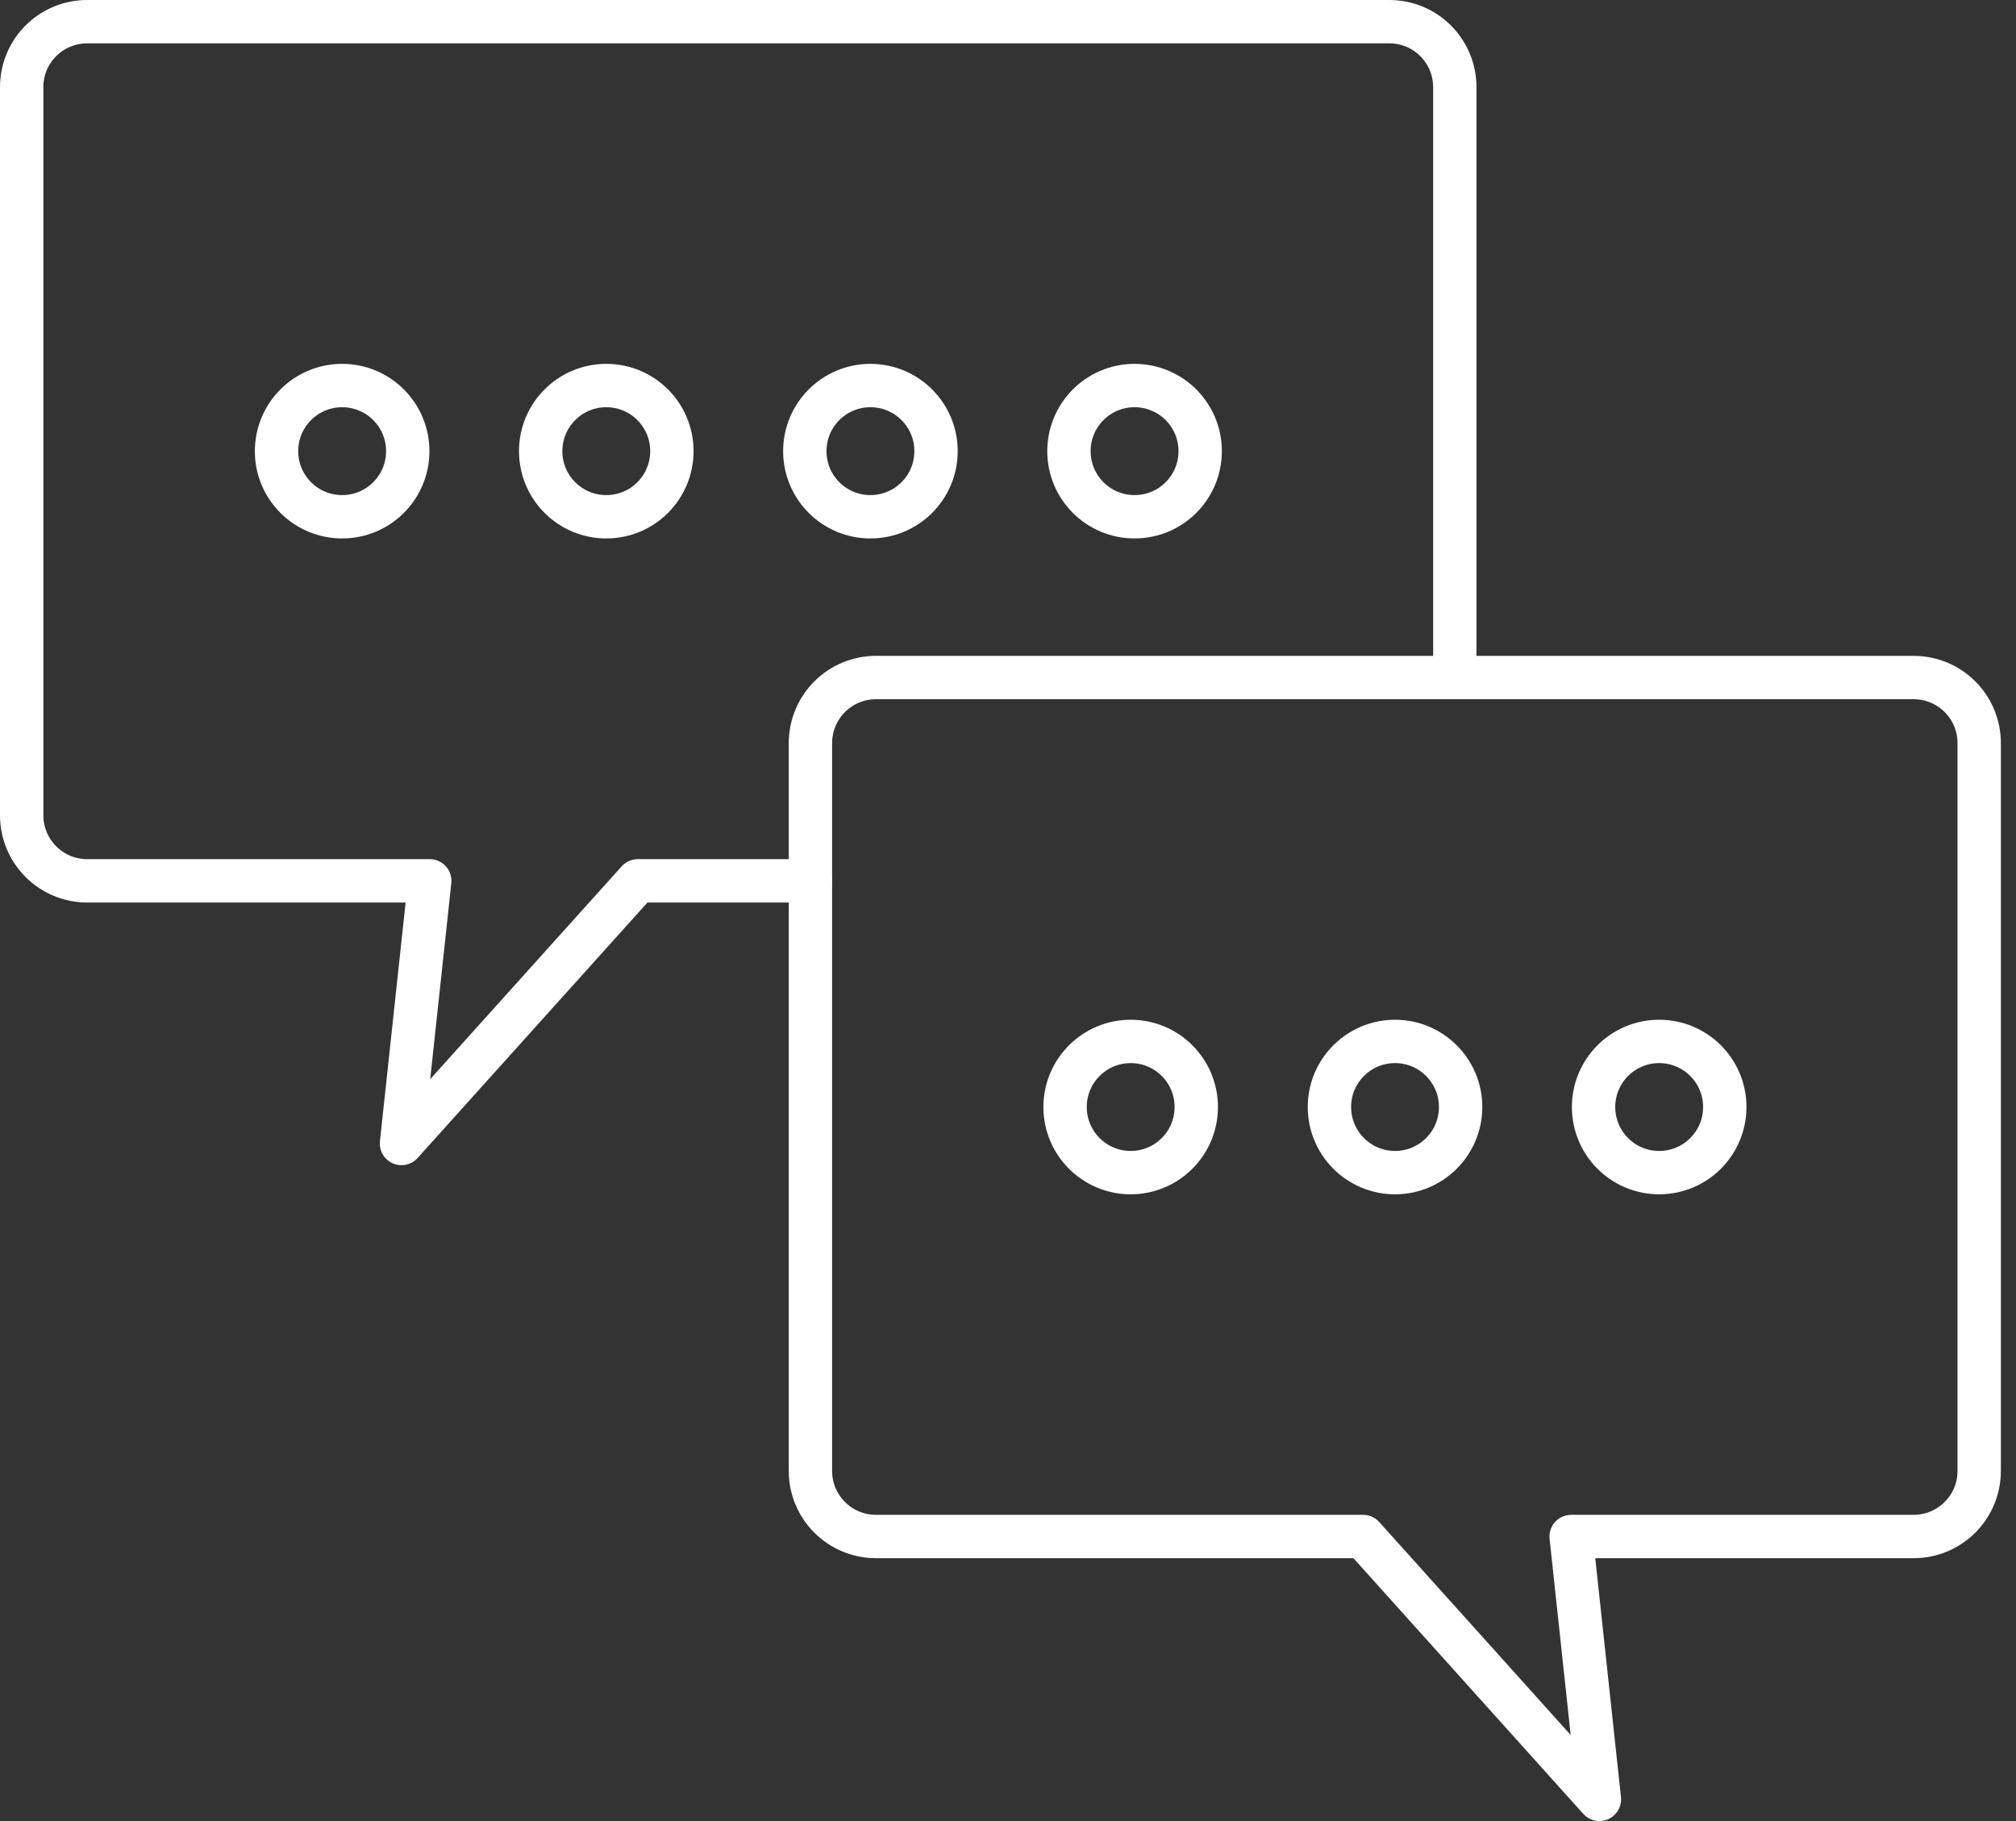 <svg width="93" height="84" viewBox="0 0 93 84" fill="none" xmlns="http://www.w3.org/2000/svg">
<rect x="0" y="0" width="93" height="84" fill="#333333" stroke="none"/>
<path d="M67.112 31.253V4.026C67.112 2.354 65.768 1 64.085 1H4.026C2.354 1 1 2.344 1 4.026V37.605C1 39.267 2.344 40.631 4.026 40.631H19.825L18.521 52.746L29.422 40.631H37.386" stroke="white" stroke-width="2" stroke-linecap="round" stroke-linejoin="round"/>
<path d="M18.81 20.811C18.81 22.483 17.456 23.837 15.783 23.837C14.111 23.837 12.757 22.483 12.757 20.811C12.757 19.138 14.111 17.784 15.783 17.784C17.456 17.784 18.81 19.138 18.81 20.811Z" stroke="white" stroke-width="2" stroke-linecap="round" stroke-linejoin="round"/>
<path d="M30.995 20.811C30.995 22.483 29.641 23.837 27.968 23.837C26.296 23.837 24.942 22.483 24.942 20.811C24.942 19.138 26.296 17.784 27.968 17.784C29.641 17.784 30.995 19.138 30.995 20.811Z" stroke="white" stroke-width="2" stroke-linecap="round" stroke-linejoin="round"/>
<path d="M43.18 20.811C43.18 22.483 41.826 23.837 40.153 23.837C38.481 23.837 37.127 22.483 37.127 20.811C37.127 19.138 38.481 17.784 40.153 17.784C41.826 17.784 43.18 19.138 43.18 20.811Z" stroke="white" stroke-width="2" stroke-linecap="round" stroke-linejoin="round"/>
<path d="M55.365 20.811C55.365 22.483 54.011 23.837 52.338 23.837C50.666 23.837 49.312 22.483 49.312 20.811C49.312 19.138 50.666 17.784 52.338 17.784C54.011 17.784 55.365 19.138 55.365 20.811Z" stroke="white" stroke-width="2" stroke-linecap="round" stroke-linejoin="round"/>
<path d="M40.412 31.253H88.276C89.949 31.253 91.302 32.607 91.302 34.28V67.848C91.302 69.521 89.949 70.875 88.276 70.875H72.478L73.782 83L62.881 70.875H40.412C38.74 70.875 37.386 69.521 37.386 67.848V34.28C37.386 32.607 38.74 31.253 40.412 31.253Z" stroke="white" stroke-width="2" stroke-linecap="round" stroke-linejoin="round"/>
<path d="M73.513 51.064C73.513 52.736 74.867 54.09 76.539 54.09C78.212 54.09 79.566 52.736 79.566 51.064C79.566 49.392 78.212 48.038 76.539 48.038C74.867 48.038 73.513 49.392 73.513 51.064Z" stroke="white" stroke-width="2" stroke-linecap="round" stroke-linejoin="round"/>
<path d="M64.354 54.09C66.025 54.09 67.38 52.735 67.38 51.064C67.38 49.392 66.025 48.038 64.354 48.038C62.683 48.038 61.328 49.392 61.328 51.064C61.328 52.735 62.683 54.09 64.354 54.09Z" stroke="white" stroke-width="2" stroke-linecap="round" stroke-linejoin="round"/>
<path d="M52.159 54.09C53.831 54.09 55.185 52.735 55.185 51.064C55.185 49.392 53.831 48.038 52.159 48.038C50.488 48.038 49.133 49.392 49.133 51.064C49.133 52.735 50.488 54.09 52.159 54.09Z" stroke="white" stroke-width="2" stroke-linecap="round" stroke-linejoin="round"/>
</svg>
